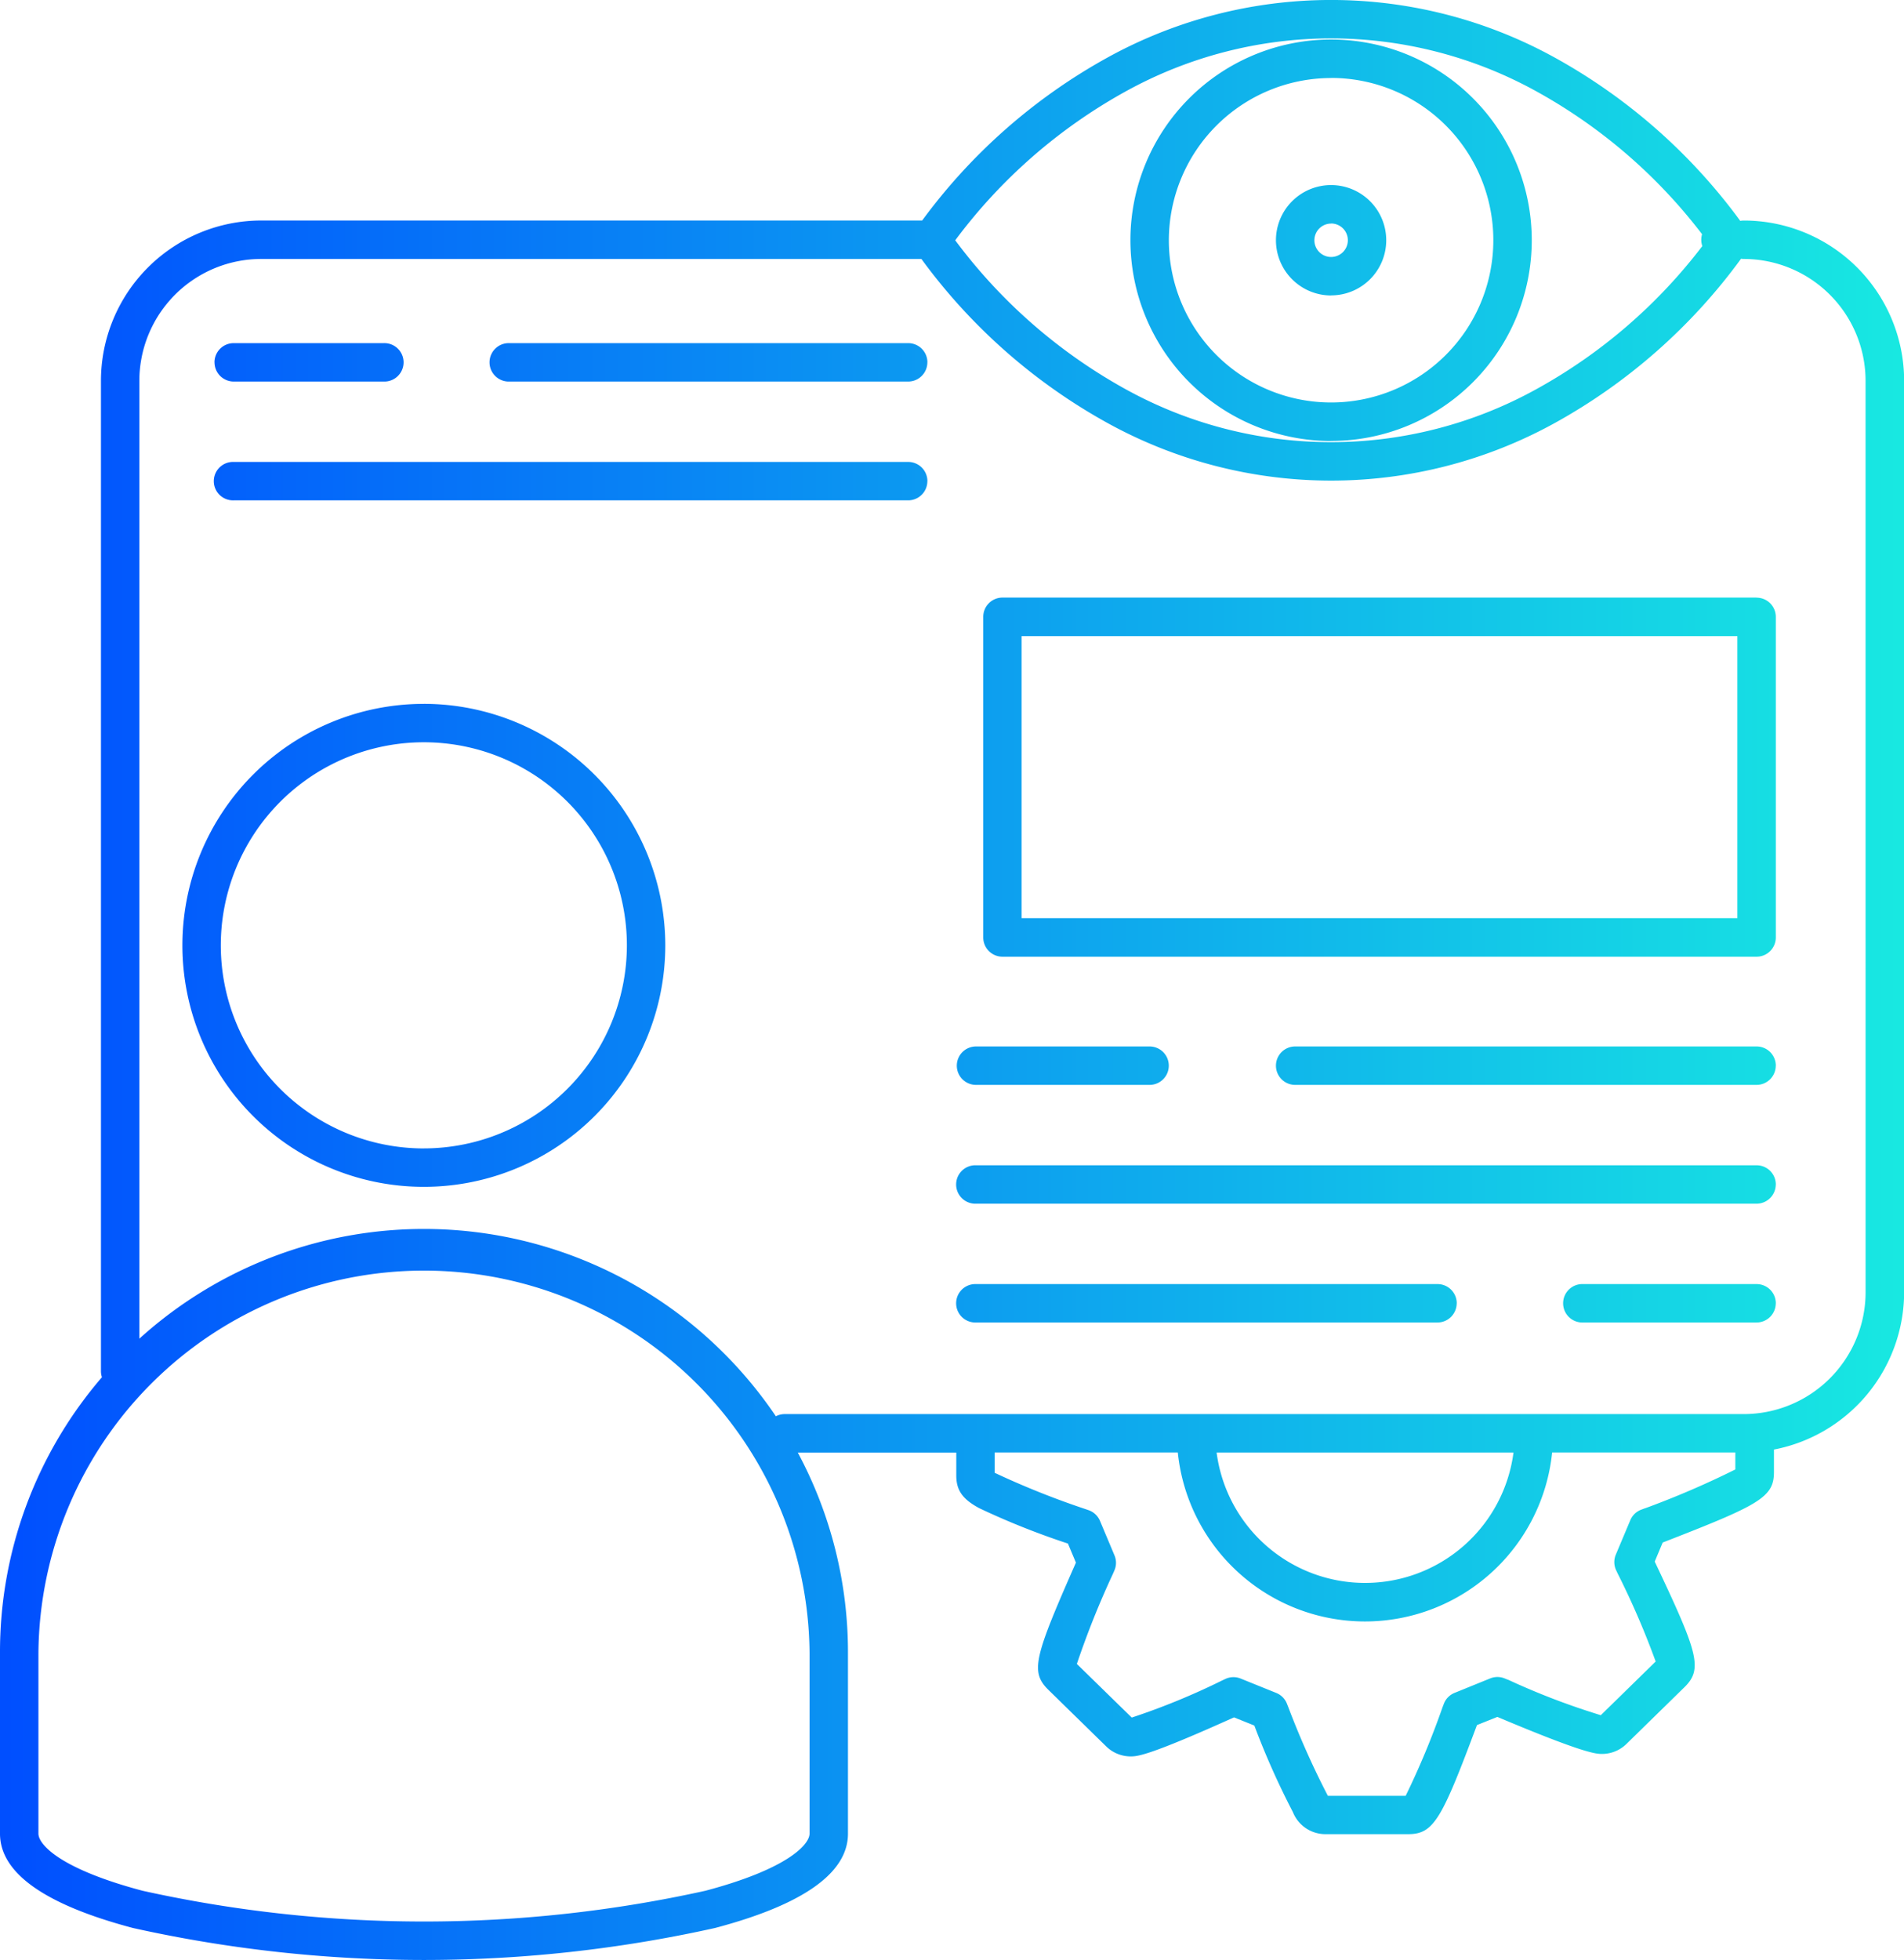 <svg xmlns="http://www.w3.org/2000/svg" xmlns:xlink="http://www.w3.org/1999/xlink" width="69.957" height="72" viewBox="0 0 69.957 72">
  <defs>
    <linearGradient id="linear-gradient" y1="0.5" x2="1" y2="0.5" gradientUnits="objectBoundingBox">
      <stop offset="0" stop-color="#004eff"/>
      <stop offset="1" stop-color="#18e9e1"/>
    </linearGradient>
  </defs>
  <g id="Services_L3_Quality_Engineering_Quality_Engineering_Intelligent_Product_Testing_Key_Differentiators_AI_Enhanced_BlueGR" data-name="Services L3 &gt; Quality Engineering &gt; Quality Engineering /  Intelligent Product Testing &gt; Key Differentiators&gt; AI_Enhanced_BlueGR" transform="translate(-112.145 -629.162)">
    <path id="Path_196" data-name="Path 196" d="M176.216,637.263a.691.691,0,0,0-.13.013,21.065,21.065,0,0,0-6.818-6,17.014,17.014,0,0,0-16.431,0,21.071,21.071,0,0,0-6.809,5.986H121.741a5.894,5.894,0,0,0-5.887,5.887v36.381a.725.725,0,0,0,.036.224,15.463,15.463,0,0,0-3.745,10.133v6.634c0,1.442,1.642,2.607,4.881,3.464a49.24,49.24,0,0,0,21.394,0c3.239-.857,4.881-2.022,4.881-3.464v-6.634a15.5,15.5,0,0,0-1.843-7.365h5.823v.842c0,.543.229.869.843,1.2a28.163,28.163,0,0,0,3.259,1.3l.294.7c-1.518,3.446-1.687,4-1.024,4.662l.006.006,2.147,2.1a1.288,1.288,0,0,0,.87.351c.251,0,.627,0,3.809-1.434l.747.3a28.885,28.885,0,0,0,1.417,3.18,1.285,1.285,0,0,0,1.2.81h3.036c.945,0,1.236-.56,2.527-4.007l.749-.3c3.224,1.36,3.633,1.36,3.854,1.36a1.284,1.284,0,0,0,.87-.348l2.158-2.111c.679-.673.481-1.272-1.1-4.607l.293-.7c3.57-1.386,4.088-1.66,4.088-2.594v-.821a5.9,5.9,0,0,0,4.783-5.782V643.15A5.893,5.893,0,0,0,176.216,637.263Zm-22.709-4.744a15.6,15.6,0,0,1,15.09,0,19.509,19.509,0,0,1,6.086,5.247.7.7,0,0,0-.029.165.71.71,0,0,0,.038.27,19.489,19.489,0,0,1-6.1,5.258,15.6,15.6,0,0,1-15.09,0,19.605,19.605,0,0,1-6.26-5.47A19.629,19.629,0,0,1,153.507,632.519Zm-11.617,64c0,.4-.807,1.3-3.831,2.1a47.876,47.876,0,0,1-20.672,0c-3.024-.8-3.83-1.695-3.83-2.1v-6.634a14.167,14.167,0,0,1,28.333,0Zm30.684-11.948-.128.049a.7.7,0,0,0-.4.386l-.532,1.264a.705.705,0,0,0,.012.576l.063.133a29.9,29.9,0,0,1,1.389,3.218l-2.016,1.972a26.487,26.487,0,0,1-3.4-1.3l-.008,0-.125-.051a.7.7,0,0,0-.532,0l-1.3.528a.7.7,0,0,0-.4.4l-.053.138a29.923,29.923,0,0,1-1.351,3.246h-2.86a30.9,30.9,0,0,1-1.45-3.248l-.051-.13a.707.707,0,0,0-.393-.4l-1.31-.529a.7.7,0,0,0-.569.018l-.119.056a25.6,25.6,0,0,1-3.314,1.359l-2.016-1.97a32.066,32.066,0,0,1,1.325-3.309l.056-.13a.7.7,0,0,0,0-.552l-.531-1.264a.708.708,0,0,0-.422-.394l-.13-.045a30.684,30.684,0,0,1-3.319-1.328v-.747h6.73a6.913,6.913,0,0,0,13.754,0h6.731v.625A32.75,32.75,0,0,1,172.574,684.574Zm-15.728-2.051h10.908a5.5,5.5,0,0,1-10.908,0Zm23.845-5.887a4.48,4.48,0,0,1-4.475,4.475H140.977a.7.7,0,0,0-.325.08,15.736,15.736,0,0,0-1.913-2.318,15.58,15.58,0,0,0-21.474-.532V643.15a4.48,4.48,0,0,1,4.476-4.475H146a21.08,21.08,0,0,0,6.839,6.027,17.014,17.014,0,0,0,16.431,0,21.1,21.1,0,0,0,6.845-6.035.682.682,0,0,0,.1.008,4.48,4.48,0,0,1,4.475,4.475Zm-19.639-31.273a7.373,7.373,0,1,0-7.373-7.374A7.382,7.382,0,0,0,161.052,645.363Zm0-13.335a5.961,5.961,0,1,1-5.961,5.961A5.968,5.968,0,0,1,161.052,632.028Zm0,7.988a2.026,2.026,0,1,0-2.026-2.027A2.029,2.029,0,0,0,161.052,640.016Zm0-2.641a.615.615,0,1,1-.614.614A.615.615,0,0,1,161.052,637.375Zm15.634,13.742H148.978a.706.706,0,0,0-.706.706V663.6a.706.706,0,0,0,.706.706h27.708a.706.706,0,0,0,.706-.706V651.823A.706.706,0,0,0,176.686,651.117Zm-.706,11.776h-26.3V652.529h26.3ZM147.3,668.309a.706.706,0,0,1,.706-.706h6.377a.706.706,0,1,1,0,1.412h-6.377A.706.706,0,0,1,147.3,668.309Zm30.09,0a.706.706,0,0,1-.706.706H159.732a.706.706,0,0,1,0-1.412h16.954A.706.706,0,0,1,177.392,668.309Zm0,8.728a.706.706,0,0,1-.706.706H170.31a.706.706,0,1,1,0-1.411h6.376A.706.706,0,0,1,177.392,677.037Zm-11.723,0a.707.707,0,0,1-.706.706H148.008a.706.706,0,1,1,0-1.411h16.955A.706.706,0,0,1,165.669,677.037Zm11.723-4.364a.706.706,0,0,1-.706.706H148.008a.706.706,0,1,1,0-1.411h28.678A.706.706,0,0,1,177.392,672.673Zm-57.365-30.2a.706.706,0,0,1,.706-.706h5.51a.706.706,0,1,1,0,1.411h-5.51A.706.706,0,0,1,120.027,642.472Zm26.193,0a.705.705,0,0,1-.705.705H130.864a.706.706,0,1,1,0-1.411h14.651A.706.706,0,0,1,146.22,642.472Zm0,4.364a.705.705,0,0,1-.705.705H120.733a.706.706,0,1,1,0-1.411h24.782A.706.706,0,0,1,146.22,646.836Zm-18.5,8.181a8.871,8.871,0,1,0,8.871,8.872A8.882,8.882,0,0,0,127.723,655.017Zm0,16.331a7.46,7.46,0,1,1,7.46-7.459A7.467,7.467,0,0,1,127.723,671.348Z" fill="url(#linear-gradient)"/>
  </g>
</svg>
